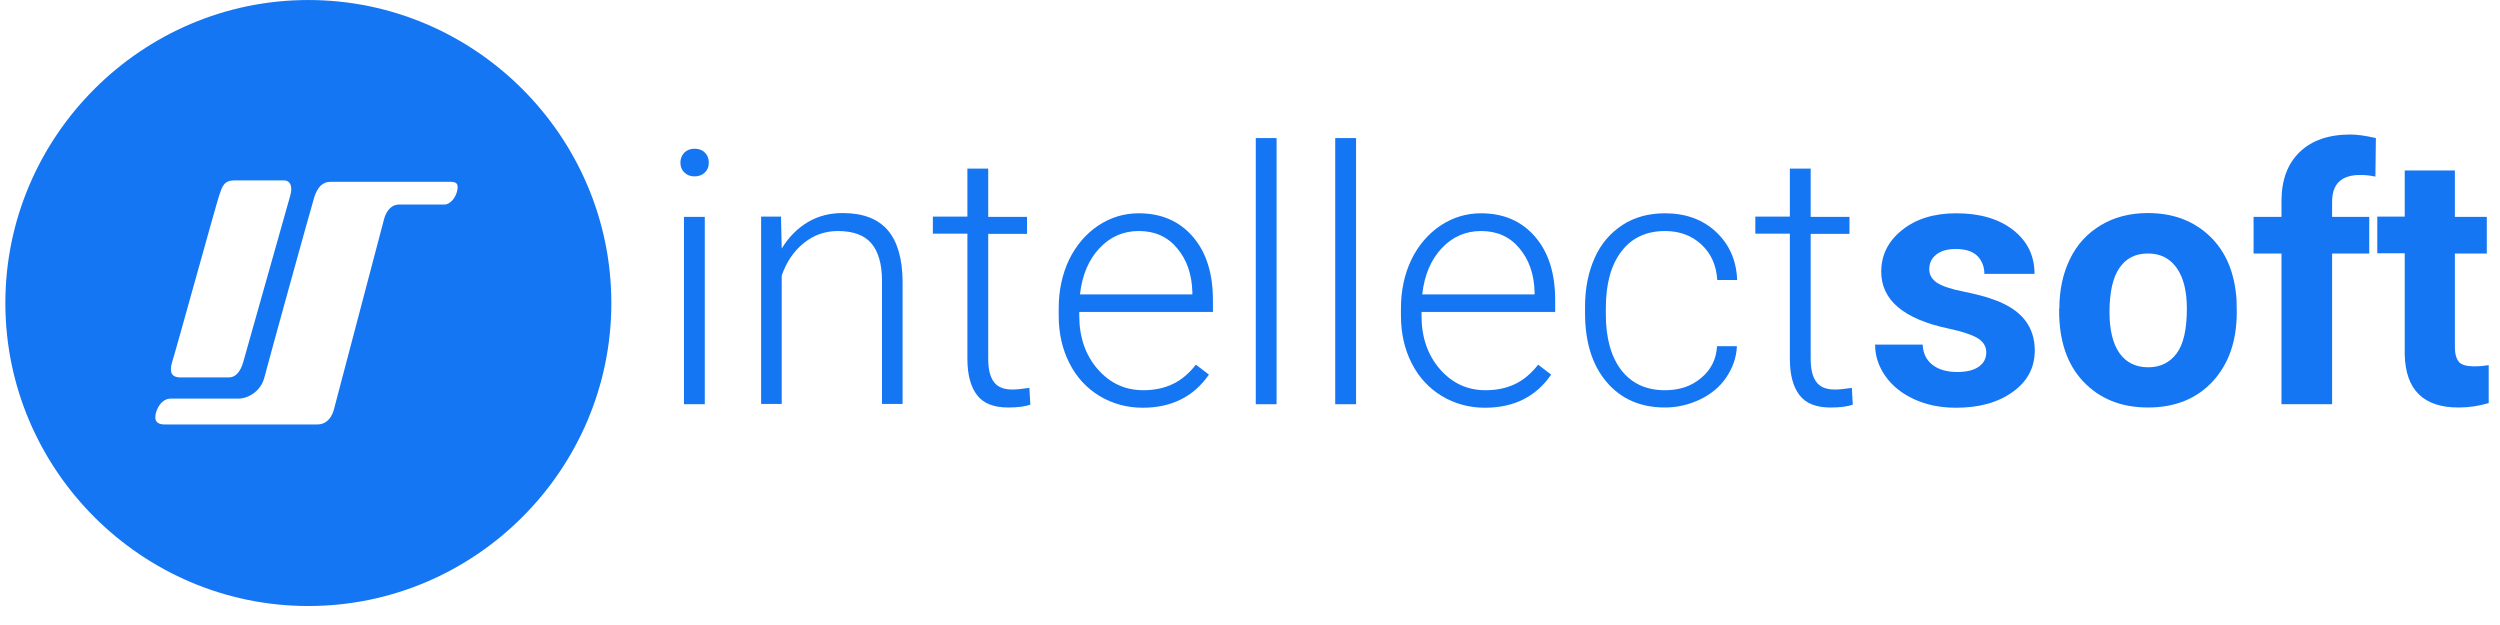 <svg width="140" height="35" viewBox="0 0 140 35" fill="none" xmlns="http://www.w3.org/2000/svg">
<g clip-path="url(#clip0_6317_11300)">
<path fill-rule="evenodd" clip-rule="evenodd" d="M17.267 0.001C26.593 0.001 34.235 7.633 34.235 16.969C34.235 26.306 26.604 33.937 17.267 33.937C7.931 33.937 0.3 26.306 0.3 16.969C0.3 7.633 7.942 0.001 17.267 0.001ZM25.622 10.568C25.665 10.223 25.492 10.18 25.147 10.18H18.53C18.023 10.18 17.775 10.525 17.602 11.033C17.44 11.551 15.011 20.326 14.806 21.135C14.601 21.945 13.857 22.323 13.349 22.323H9.55C9.032 22.323 8.697 22.96 8.697 23.37C8.697 23.629 8.87 23.769 9.205 23.769H17.775C18.53 23.769 18.703 22.916 18.703 22.916L21.498 12.306C21.498 12.306 21.671 11.454 22.351 11.454H24.898C25.201 11.454 25.568 11.054 25.622 10.568ZM9.636 20.283C9.464 20.876 9.636 21.125 10.068 21.135H12.82C13.155 21.135 13.447 20.876 13.619 20.283C13.792 19.7 16.102 11.464 16.253 10.957C16.404 10.439 16.253 10.104 15.918 10.104H13.123C12.529 10.104 12.443 10.45 12.27 10.957C12.097 11.464 9.809 19.775 9.636 20.283Z" fill="#1476F2"/>
<path fill-rule="evenodd" clip-rule="evenodd" d="M38.103 9.109C38.103 8.897 38.17 8.712 38.316 8.553C38.461 8.407 38.647 8.328 38.898 8.328C39.15 8.328 39.336 8.407 39.481 8.553C39.627 8.699 39.693 8.884 39.693 9.109C39.693 9.334 39.627 9.507 39.481 9.652C39.336 9.798 39.137 9.878 38.898 9.878C38.647 9.878 38.461 9.798 38.316 9.652C38.17 9.507 38.103 9.321 38.103 9.109ZM39.468 22.634H38.302V12.143H39.468V22.634Z" fill="#1476F2"/>
<path fill-rule="evenodd" clip-rule="evenodd" d="M43.736 12.13L43.776 13.918C44.173 13.269 44.663 12.779 45.246 12.434C45.829 12.09 46.478 11.931 47.193 11.931C48.319 11.931 49.154 12.249 49.71 12.885C50.254 13.521 50.532 14.475 50.545 15.733V22.621H49.392V15.72C49.392 14.779 49.181 14.077 48.796 13.627C48.399 13.163 47.776 12.938 46.915 12.938C46.2 12.938 45.564 13.163 45.008 13.614C44.451 14.064 44.041 14.673 43.776 15.428V22.621H42.623V12.13H43.736Z" fill="#1476F2"/>
<path fill-rule="evenodd" clip-rule="evenodd" d="M55.34 9.454V12.143H57.513V13.097H55.34V20.091C55.34 20.674 55.446 21.111 55.658 21.39C55.87 21.681 56.214 21.814 56.705 21.814C56.903 21.814 57.208 21.787 57.645 21.721L57.698 22.661C57.393 22.767 56.983 22.82 56.453 22.82C55.658 22.82 55.075 22.595 54.718 22.131C54.36 21.668 54.174 20.992 54.174 20.091V13.084H52.24V12.13H54.174V9.441H55.34V9.454Z" fill="#1476F2"/>
<path fill-rule="evenodd" clip-rule="evenodd" d="M63.99 22.833C63.102 22.833 62.294 22.608 61.566 22.171C60.85 21.733 60.281 21.124 59.883 20.329C59.486 19.548 59.287 18.66 59.287 17.68V17.269C59.287 16.262 59.486 15.348 59.87 14.54C60.267 13.732 60.811 13.096 61.499 12.633C62.202 12.169 62.957 11.944 63.765 11.944C65.036 11.944 66.043 12.381 66.798 13.255C67.553 14.13 67.924 15.309 67.924 16.819V17.468H60.44V17.693C60.44 18.885 60.784 19.879 61.46 20.66C62.148 21.455 62.996 21.852 64.03 21.852C64.652 21.852 65.195 21.733 65.672 21.508C66.149 21.283 66.573 20.925 66.971 20.422L67.699 20.978C66.851 22.21 65.606 22.833 63.99 22.833ZM63.778 12.937C62.904 12.937 62.175 13.255 61.566 13.904C60.969 14.54 60.599 15.401 60.479 16.488H66.772V16.355C66.745 15.348 66.454 14.527 65.911 13.891C65.368 13.242 64.652 12.937 63.778 12.937Z" fill="#1476F2"/>
<path fill-rule="evenodd" clip-rule="evenodd" d="M71.489 22.636H70.323V7.733H71.489V22.636Z" fill="#1476F2"/>
<path fill-rule="evenodd" clip-rule="evenodd" d="M75.939 22.636H74.773V7.733H75.939V22.636Z" fill="#1476F2"/>
<path fill-rule="evenodd" clip-rule="evenodd" d="M83.156 22.833C82.268 22.833 81.46 22.608 80.732 22.171C80.016 21.734 79.447 21.124 79.049 20.33C78.652 19.548 78.453 18.66 78.453 17.68V17.27C78.453 16.263 78.652 15.349 79.036 14.541C79.433 13.733 79.977 13.097 80.665 12.633C81.368 12.169 82.123 11.944 82.931 11.944C84.203 11.944 85.209 12.382 85.964 13.256C86.719 14.13 87.09 15.309 87.09 16.819V17.468H79.606V17.694C79.606 18.886 79.95 19.879 80.626 20.661C81.314 21.456 82.162 21.853 83.196 21.853C83.818 21.853 84.361 21.734 84.838 21.509C85.315 21.283 85.739 20.926 86.137 20.422L86.865 20.979C86.017 22.211 84.785 22.833 83.156 22.833ZM82.944 12.938C82.07 12.938 81.341 13.256 80.732 13.905C80.135 14.541 79.765 15.402 79.645 16.488H85.938V16.356C85.911 15.349 85.62 14.527 85.077 13.892C84.534 13.242 83.818 12.938 82.944 12.938Z" fill="#1476F2"/>
<path fill-rule="evenodd" clip-rule="evenodd" d="M93.239 21.853C94.047 21.853 94.723 21.628 95.266 21.164C95.809 20.714 96.114 20.118 96.154 19.389H97.266C97.24 20.025 97.028 20.608 96.67 21.138C96.313 21.668 95.809 22.078 95.2 22.37C94.591 22.661 93.928 22.82 93.239 22.82C91.862 22.82 90.775 22.343 89.967 21.389C89.159 20.436 88.762 19.151 88.762 17.521V17.177C88.762 16.144 88.947 15.23 89.305 14.435C89.662 13.64 90.192 13.031 90.868 12.593C91.544 12.156 92.338 11.944 93.239 11.944C94.392 11.944 95.346 12.289 96.088 12.978C96.829 13.666 97.24 14.567 97.28 15.68H96.167C96.114 14.859 95.823 14.196 95.279 13.693C94.736 13.19 94.061 12.938 93.239 12.938C92.193 12.938 91.371 13.322 90.802 14.077C90.219 14.832 89.927 15.892 89.927 17.256V17.601C89.927 18.939 90.219 19.985 90.802 20.74C91.371 21.469 92.18 21.853 93.239 21.853Z" fill="#1476F2"/>
<path fill-rule="evenodd" clip-rule="evenodd" d="M101.398 9.455V12.144H103.57V13.098H101.398V20.092C101.398 20.675 101.504 21.112 101.716 21.39C101.928 21.681 102.272 21.814 102.762 21.814C102.961 21.814 103.266 21.788 103.703 21.721L103.756 22.662C103.451 22.768 103.04 22.821 102.51 22.821C101.716 22.821 101.133 22.596 100.775 22.132C100.417 21.668 100.232 20.993 100.232 20.092V13.084H98.298V12.13H100.232V9.441H101.398V9.455Z" fill="#1476F2"/>
<path fill-rule="evenodd" clip-rule="evenodd" d="M111.231 19.733C111.231 19.389 111.059 19.124 110.728 18.925C110.383 18.726 109.84 18.554 109.098 18.395C106.608 17.865 105.349 16.805 105.349 15.216C105.349 14.289 105.733 13.507 106.515 12.884C107.283 12.262 108.303 11.944 109.549 11.944C110.887 11.944 111.946 12.262 112.741 12.884C113.536 13.507 113.934 14.328 113.934 15.335H111.125C111.125 14.938 110.993 14.607 110.741 14.341C110.476 14.077 110.079 13.944 109.522 13.944C109.045 13.944 108.688 14.05 108.423 14.262C108.158 14.474 108.039 14.752 108.039 15.083C108.039 15.388 108.184 15.64 108.476 15.838C108.767 16.024 109.271 16.196 109.959 16.329C110.661 16.474 111.244 16.62 111.721 16.805C113.205 17.349 113.947 18.289 113.947 19.627C113.947 20.581 113.536 21.362 112.715 21.945C111.893 22.541 110.834 22.833 109.535 22.833C108.661 22.833 107.88 22.674 107.191 22.356C106.502 22.038 105.972 21.614 105.588 21.071C105.204 20.528 105.005 19.932 105.005 19.296H107.668C107.694 19.799 107.88 20.17 108.224 20.435C108.568 20.7 109.032 20.832 109.602 20.832C110.145 20.832 110.542 20.727 110.82 20.528C111.099 20.329 111.231 20.064 111.231 19.733Z" fill="#1476F2"/>
<path fill-rule="evenodd" clip-rule="evenodd" d="M115.324 17.283C115.324 16.236 115.523 15.309 115.92 14.501C116.317 13.68 116.9 13.057 117.655 12.607C118.41 12.156 119.285 11.931 120.278 11.931C121.696 11.931 122.848 12.368 123.749 13.229C124.65 14.09 125.14 15.269 125.246 16.766L125.259 17.482C125.259 19.098 124.809 20.383 123.908 21.363C123.007 22.33 121.802 22.82 120.292 22.82C118.781 22.82 117.576 22.33 116.662 21.363C115.748 20.396 115.311 19.071 115.311 17.402V17.283H115.324ZM118.132 17.482C118.132 18.475 118.318 19.243 118.689 19.773C119.06 20.303 119.603 20.568 120.305 20.568C120.98 20.568 121.51 20.303 121.894 19.787C122.279 19.27 122.464 18.435 122.464 17.283C122.464 16.303 122.279 15.548 121.894 15.004C121.51 14.461 120.98 14.196 120.278 14.196C119.589 14.196 119.06 14.461 118.689 15.004C118.318 15.534 118.132 16.369 118.132 17.482Z" fill="#1476F2"/>
<path fill-rule="evenodd" clip-rule="evenodd" d="M127.763 22.635V14.196H126.2V12.143H127.763V11.256C127.763 10.077 128.108 9.163 128.783 8.513C129.459 7.864 130.4 7.533 131.618 7.533C132.003 7.533 132.479 7.599 133.049 7.732L133.023 9.891C132.784 9.838 132.506 9.798 132.175 9.798C131.115 9.798 130.598 10.302 130.598 11.295V12.143H132.678V14.196H130.598V22.635H127.763Z" fill="#1476F2"/>
<path fill-rule="evenodd" clip-rule="evenodd" d="M137.473 9.56V12.143H139.261V14.197H137.473V19.429C137.473 19.813 137.553 20.091 137.698 20.264C137.844 20.436 138.135 20.515 138.546 20.515C138.851 20.515 139.129 20.489 139.367 20.449V22.569C138.811 22.741 138.255 22.82 137.672 22.82C135.711 22.82 134.704 21.827 134.665 19.84V14.183H133.128V12.13H134.665V9.547H137.473V9.56Z" fill="#1476F2"/>
</g>
<defs>
<clipPath id="clip0_6317_11300">
<rect width="139.4" height="34" fill="white" transform="translate(0.3 0.012)"/>
</clipPath>
</defs>
</svg>

